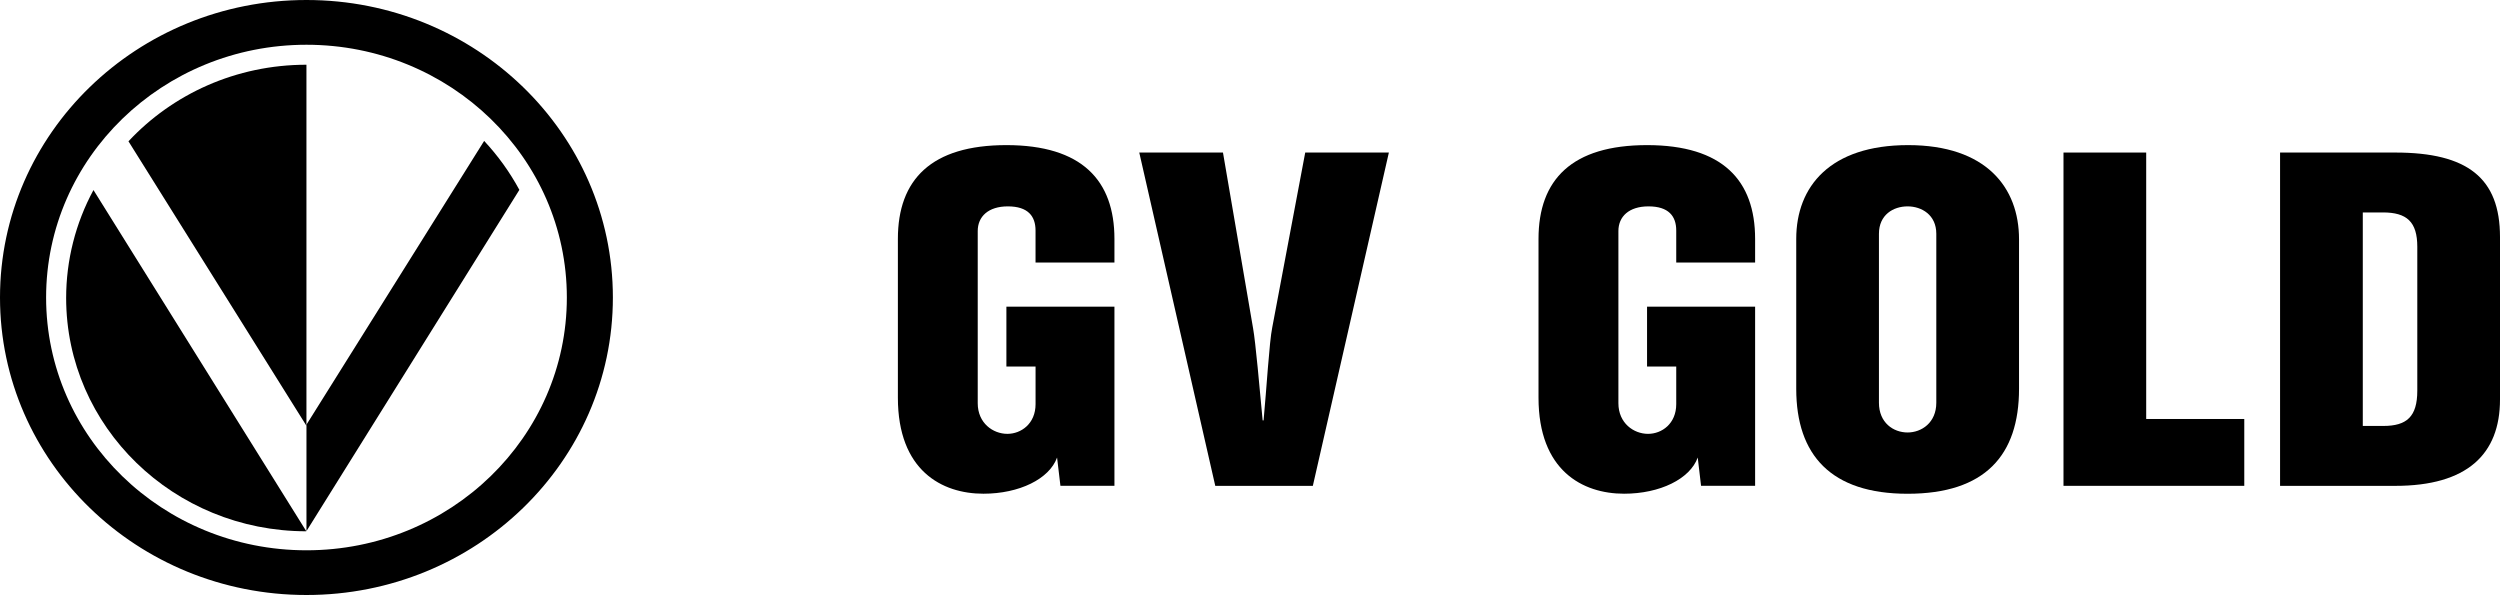 <?xml version="1.0" encoding="UTF-8" standalone="no"?> <svg xmlns="http://www.w3.org/2000/svg" xmlns:xlink="http://www.w3.org/1999/xlink" xmlns:serif="http://www.serif.com/" width="100%" height="100%" viewBox="0 0 111 27" xml:space="preserve" style="fill-rule:evenodd;clip-rule:evenodd;stroke-linejoin:round;stroke-miterlimit:2;"> <g> <path d="M45.978,11.658L45.978,10.236C45.978,9.596 45.64,9.163 44.748,9.163C43.878,9.163 43.411,9.617 43.411,10.257L43.411,17.904C43.411,18.788 44.09,19.263 44.727,19.263C45.341,19.263 45.979,18.809 45.979,17.944L45.979,16.274L44.684,16.274L44.684,13.616L49.481,13.616L49.481,21.571L47.083,21.571L46.934,20.314C46.594,21.264 45.256,21.921 43.664,21.921C41.818,21.921 39.866,20.891 39.866,17.656L39.866,10.606C39.866,7.969 41.352,6.443 44.684,6.443C48.037,6.443 49.481,8.01 49.481,10.607L49.481,11.657L45.978,11.657L45.978,11.658Z" style="fill-rule:nonzero;"></path> </g> <g> <path d="M54.3,6.773L55.638,14.585C55.744,15.161 55.935,17.305 56.062,18.667L56.103,18.667C56.232,17.305 56.358,15.161 56.487,14.543L57.952,6.773L61.666,6.773L58.29,21.572L53.958,21.572L50.583,6.772L54.3,6.772L54.3,6.773Z" style="fill-rule:nonzero;"></path> </g> <g> <path d="M74.425,11.658L74.425,10.236C74.425,9.596 74.085,9.163 73.193,9.163C72.323,9.163 71.857,9.617 71.857,10.257L71.857,17.904C71.857,18.788 72.537,19.263 73.172,19.263C73.789,19.263 74.425,18.809 74.425,17.944L74.425,16.274L73.129,16.274L73.129,13.616L77.927,13.616L77.927,21.571L75.527,21.571L75.379,20.314C75.039,21.264 73.701,21.921 72.109,21.921C70.263,21.921 68.31,20.891 68.31,17.656L68.31,10.606C68.31,7.969 69.797,6.443 73.129,6.443C76.484,6.443 77.927,8.01 77.927,10.607L77.927,11.657L74.425,11.657L74.425,11.658Z" style="fill-rule:nonzero;"></path> </g> <g> <path d="M89.645,17.263L89.645,10.627C89.645,8.319 88.18,6.443 84.72,6.443C81.261,6.443 79.753,8.278 79.753,10.606L79.753,17.263C79.753,20.211 81.302,21.923 84.697,21.923C88.137,21.923 89.645,20.212 89.645,17.263ZM83.425,17.883L83.425,10.379C83.425,9.537 84.063,9.163 84.697,9.163C85.316,9.163 85.972,9.537 85.972,10.379L85.972,17.882C85.972,18.768 85.316,19.202 84.697,19.202C84.063,19.202 83.425,18.768 83.425,17.882L83.425,17.883Z"></path> </g> <g> <path d="M95.291,18.603L99.646,18.603L99.646,21.571L91.619,21.571L91.619,6.773L95.291,6.773L95.291,18.603Z" style="fill-rule:nonzero;"></path> </g> <g> <path d="M106.352,6.773L101.235,6.773L101.235,21.572L106.352,21.572C109.536,21.572 111,20.17 111,17.738L111,10.524C111,7.905 109.557,6.773 106.352,6.773ZM105.82,18.912L104.908,18.912L104.908,9.432L105.8,9.432C106.861,9.432 107.328,9.846 107.328,10.957L107.328,17.347C107.328,18.5 106.861,18.912 105.82,18.912Z"></path> </g> <g> <path d="M27.212,13.21C27.212,5.912 21.12,0 13.607,0C6.092,0 0,5.913 0,13.21C0,20.506 6.092,26.418 13.607,26.418C21.121,26.418 27.212,20.506 27.212,13.209L27.212,13.21ZM25.168,13.21C25.168,19.409 19.992,24.433 13.607,24.433C7.221,24.433 2.047,19.409 2.047,13.209C2.047,7.011 7.221,1.987 13.607,1.987C19.992,1.987 25.168,7.011 25.168,13.209L25.168,13.21Z"></path> </g> <g> <path d="M13.606,18.856L21.496,6.257C22.108,6.912 22.633,7.642 23.06,8.43L13.607,23.58L13.607,18.857L13.606,18.856Z" style="fill-rule:nonzero;"></path> </g> <g> <path d="M13.606,18.904L13.606,2.874C10.473,2.874 7.656,4.184 5.704,6.274L13.606,18.904ZM13.601,23.589L4.15,8.438C3.354,9.91 2.937,11.557 2.937,13.23C2.937,18.95 7.711,23.586 13.6,23.589L13.601,23.589Z"></path> </g> </svg> 